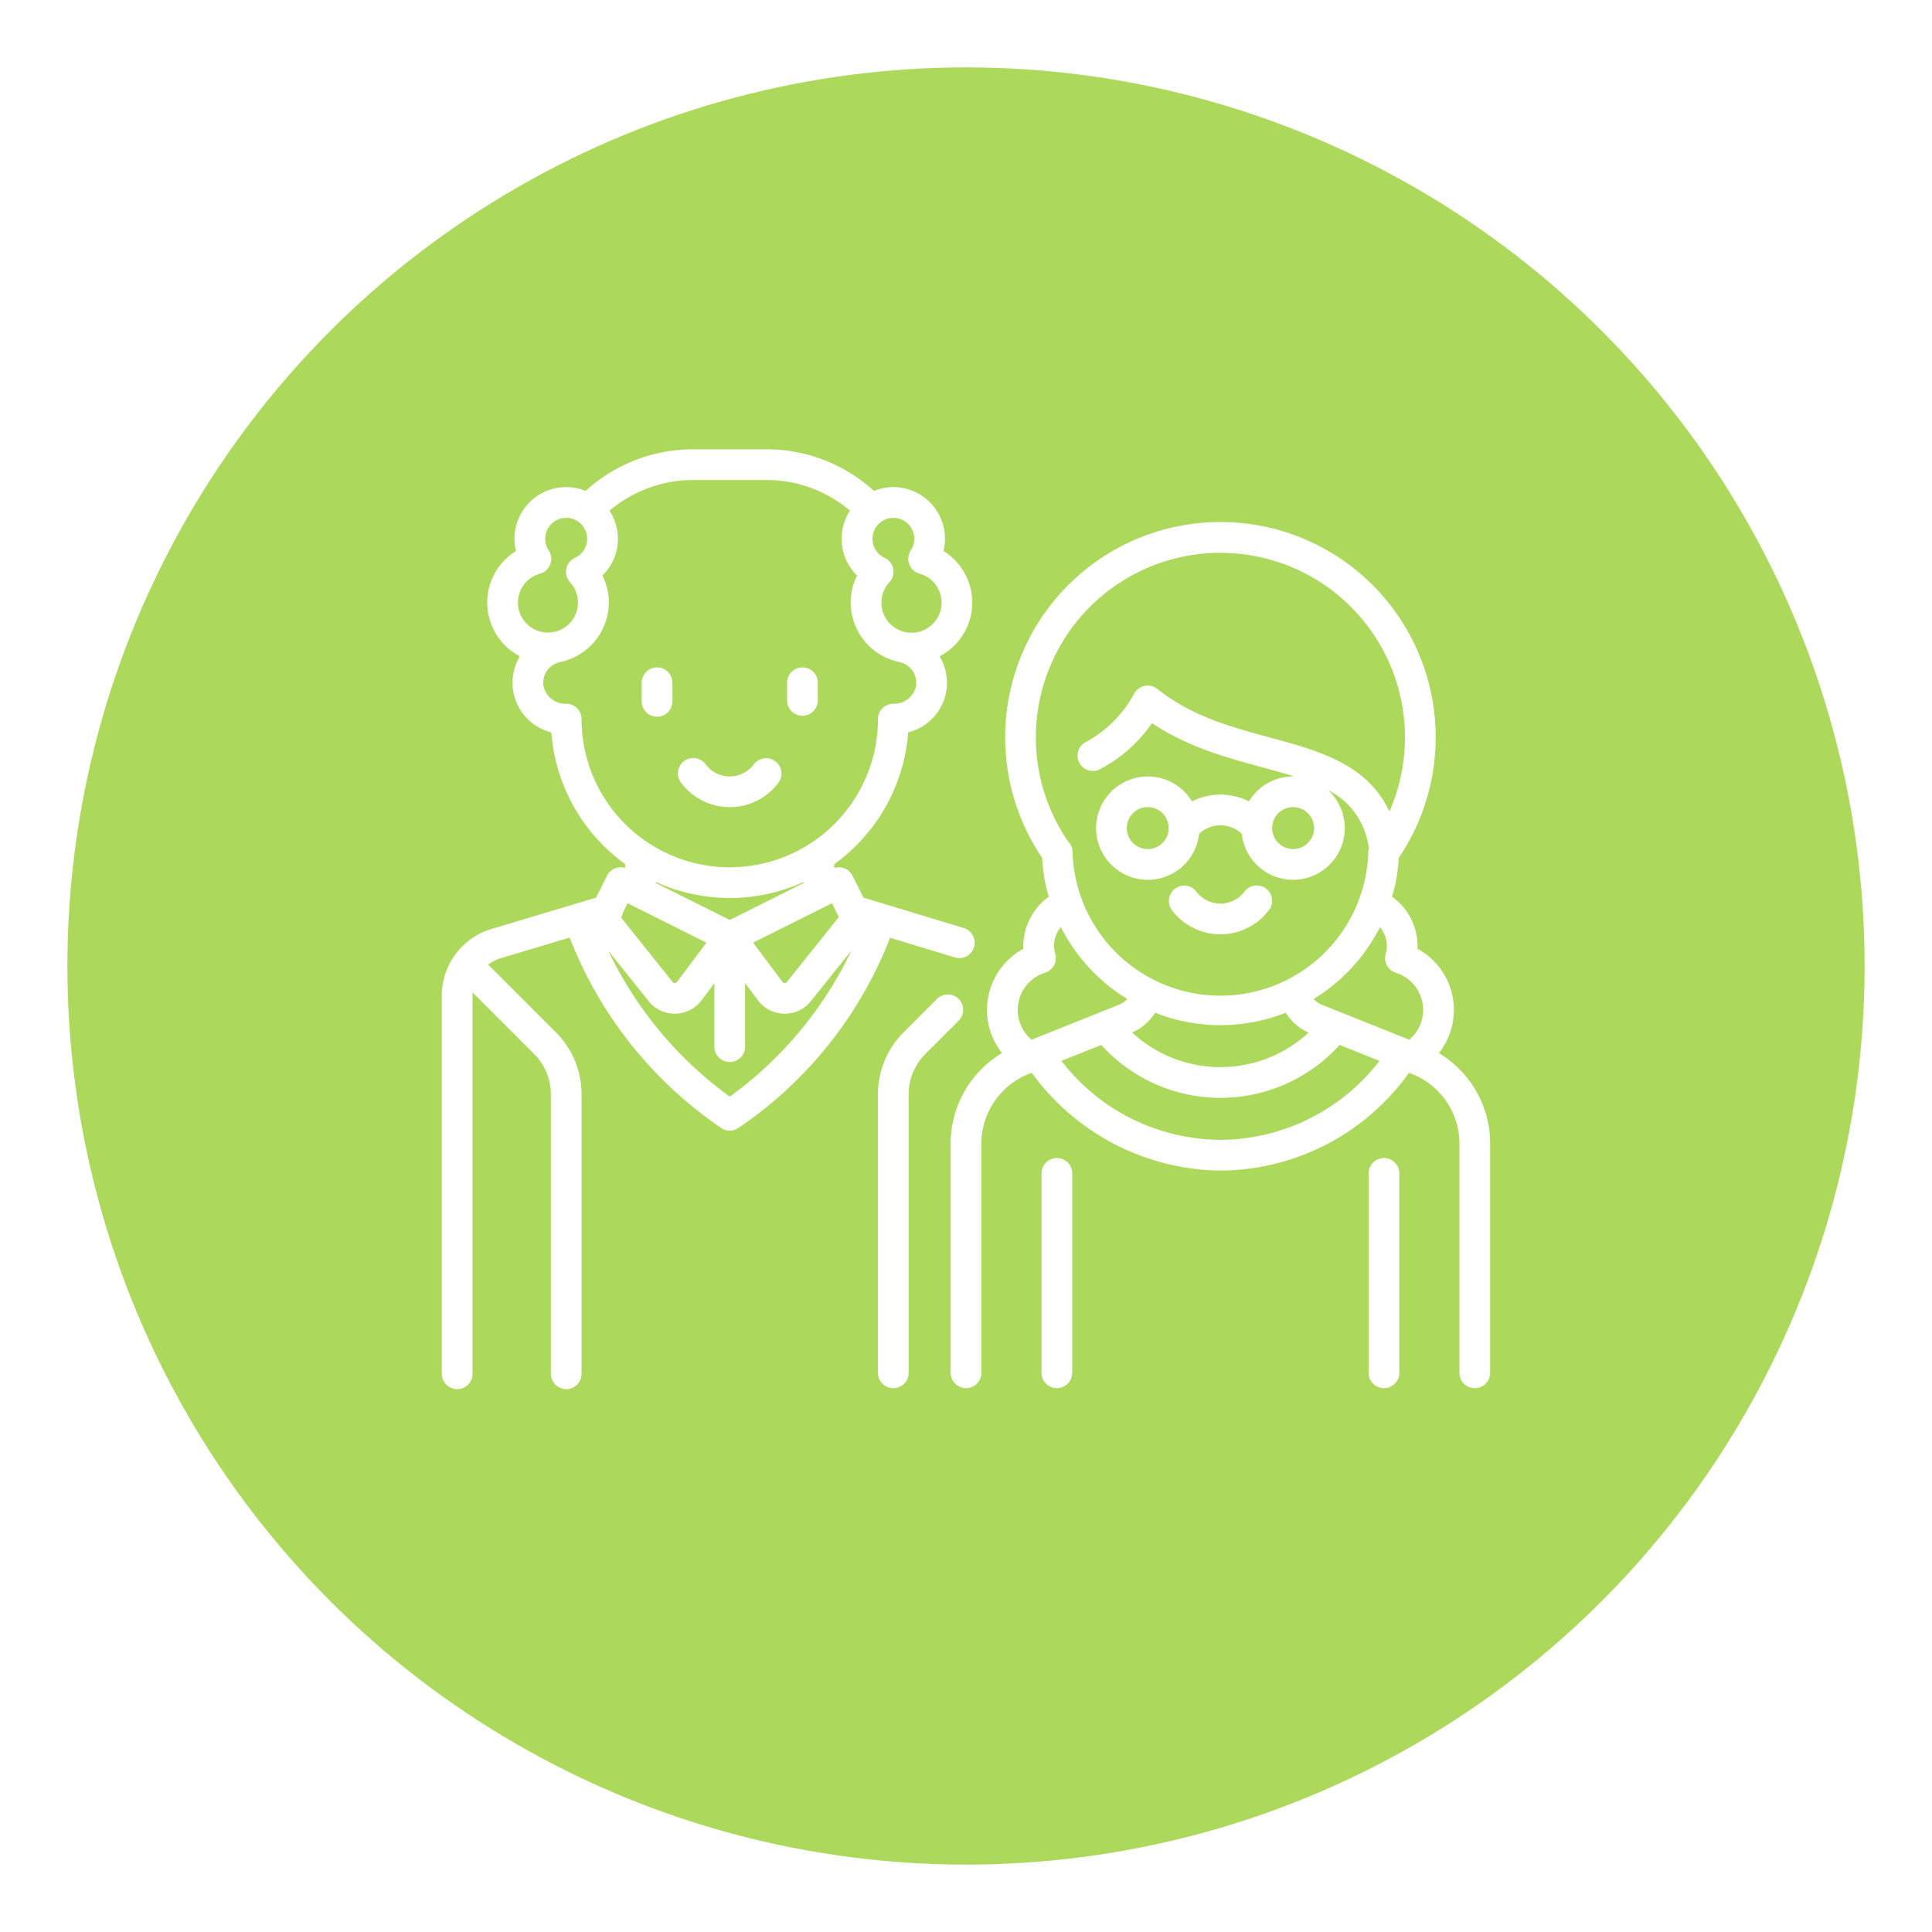 <svg xmlns="http://www.w3.org/2000/svg" xmlns:xlink="http://www.w3.org/1999/xlink" viewBox="0 0 258 258"><defs><style>.a{fill:#acd95c;}.b{fill:#fff;}.c{filter:url(#a);}</style><filter id="a" x="0" y="0" width="258" height="258" filterUnits="userSpaceOnUse"><feOffset dy="6" input="SourceAlpha"/><feGaussianBlur stdDeviation="3" result="b"/><feFlood flood-opacity="0.161"/><feComposite operator="in" in2="b"/><feComposite in="SourceGraphic"/></filter></defs><g transform="translate(-91 -1426)"><g class="c" transform="matrix(1, 0, 0, 1, 91, 1426)"><circle class="a" cx="120" cy="120" r="120" transform="translate(9 3)"/></g><g transform="translate(-462 -70)"><path class="b" d="M69.735,90.565,56.308,86.493l-1.461-2.921a2.049,2.049,0,0,0-2.438-1.04v-.508a23.89,23.89,0,0,0,9.869-17.6,6.823,6.823,0,0,0,4.193-10.158A8.09,8.09,0,0,0,67,40.207a6.9,6.9,0,0,0-9.293-8.028,21.266,21.266,0,0,0-14.4-5.556H33.6a21.334,21.334,0,0,0-14.4,5.556A6.9,6.9,0,0,0,9.9,40.207a8.09,8.09,0,0,0,.527,14.06,6.831,6.831,0,0,0,4.2,10.161,23.887,23.887,0,0,0,9.846,17.579v.518a2.05,2.05,0,0,0-2.415,1.048L20.6,86.491,6.65,90.675A9.274,9.274,0,0,0,0,99.613v50.4a2.051,2.051,0,1,0,4.1,0v-50.4c0-.15.007-.3.019-.447l8.2,8.2a7.606,7.606,0,0,1,2.242,5.414v37.234a2.051,2.051,0,1,0,4.1,0V112.778a11.681,11.681,0,0,0-3.444-8.314L6.187,95.432A5.266,5.266,0,0,1,7.829,94.6l9.24-2.772a54.741,54.741,0,0,0,20.246,25.433,2.05,2.05,0,0,0,2.275,0,54.4,54.4,0,0,0,20.27-25.408l8.686,2.634a2.051,2.051,0,0,0,1.19-3.925ZM53.018,89.087l-6.93,8.663a.355.355,0,0,1-.3.141.364.364,0,0,1-.295-.15l-3.926-5.235L52.1,87.241Zm-14.566.39-9.878-4.939V84.4a23.867,23.867,0,0,0,19.733.01v.139Zm21.841-53.7a2.8,2.8,0,0,1,2.337,4.344,2.051,2.051,0,0,0,1.16,3.108,4.018,4.018,0,1,1-4.012,1.139,2.051,2.051,0,0,0-.65-3.251,2.8,2.8,0,0,1,1.165-5.339Zm-50.125,11.3a4.017,4.017,0,0,1,2.946-3.845,2.051,2.051,0,0,0,1.16-3.108,2.8,2.8,0,1,1,3.5,1,2.051,2.051,0,0,0-.65,3.251,4.008,4.008,0,1,1-6.958,2.706Zm8.494,15.575A2.051,2.051,0,0,0,16.611,60.6a2.975,2.975,0,0,1-3.023-2.317,2.792,2.792,0,0,1,2.142-3.22,2.056,2.056,0,0,0,.231-.068A8.13,8.13,0,0,0,22.3,47.074a8.021,8.021,0,0,0-.849-3.589,6.871,6.871,0,0,0,.947-8.661,17.251,17.251,0,0,1,11.2-4.1h9.707a17.2,17.2,0,0,1,11.2,4.094,6.871,6.871,0,0,0,.943,8.666,8.017,8.017,0,0,0-.849,3.589,8.131,8.131,0,0,0,6.561,7.966c.063.026.127.049.194.069a2.8,2.8,0,0,1,1.959,3.172A2.975,2.975,0,0,1,60.293,60.6a2.051,2.051,0,0,0-2.051,2.051,19.79,19.79,0,0,1-39.58,0Zm5.5,25.891.65-1.3,10.528,5.264L31.411,97.74a.364.364,0,0,1-.295.15.343.343,0,0,1-.3-.141l-6.876-8.594A2.06,2.06,0,0,0,24.159,88.54Zm14.293,24.529A51.4,51.4,0,0,1,22.23,93.582l5.384,6.73a4.447,4.447,0,0,0,3.494,1.681h.072a4.448,4.448,0,0,0,3.512-1.79L36.4,97.922v8.408a2.051,2.051,0,1,0,4.1,0V97.922l1.709,2.279a4.447,4.447,0,0,0,3.512,1.79H45.8a4.447,4.447,0,0,0,3.494-1.681l5.4-6.75A51.193,51.193,0,0,1,38.452,113.069Z" transform="translate(612 1529.377)"/><path class="b" d="M128.426,177.957a2.05,2.05,0,0,0-2.885.3,4.021,4.021,0,0,1-6.521,0,2.051,2.051,0,1,0-3.185,2.584,8.115,8.115,0,0,0,12.892,0A2.051,2.051,0,0,0,128.426,177.957Z" transform="translate(528.172 1419.756)"/><path class="b" d="M99.676,133.124a2.051,2.051,0,0,0-2.051,2.051V137.6a2.051,2.051,0,1,0,4.1,0v-2.427A2.051,2.051,0,0,0,99.676,133.124Z" transform="translate(541.069 1451.997)"/><path class="b" d="M170.676,133.124a2.051,2.051,0,0,0-2.051,2.051V137.6a2.051,2.051,0,0,0,4.1,0v-2.427A2.051,2.051,0,0,0,170.676,133.124Z" transform="translate(489.483 1451.997)"/><path class="b" d="M223.781,293.475a2.05,2.05,0,0,0-2.9,0l-4.437,4.437A11.681,11.681,0,0,0,213,306.226V343.46a2.051,2.051,0,0,0,4.1,0V306.226a7.606,7.606,0,0,1,2.242-5.414l4.437-4.437A2.051,2.051,0,0,0,223.781,293.475Z" transform="translate(457.242 1335.929)"/><path class="b" d="M368.051,240.082a2.05,2.05,0,0,0-2.885.3,4.021,4.021,0,0,1-6.521,0,2.051,2.051,0,0,0-3.185,2.584,8.115,8.115,0,0,0,12.892,0A2.051,2.051,0,0,0,368.051,240.082Z" transform="translate(354.069 1374.618)"/><path class="b" d="M294.926,372.749a2.051,2.051,0,0,0-2.051,2.051v26.694a2.051,2.051,0,0,0,4.1,0V374.8A2.051,2.051,0,0,0,294.926,372.749Z" transform="translate(399.208 1277.895)"/><path class="b" d="M454.676,372.749a2.051,2.051,0,0,0-2.051,2.051v26.694a2.051,2.051,0,0,0,4.1,0V374.8A2.051,2.051,0,0,0,454.676,372.749Z" transform="translate(283.139 1277.895)"/><path class="b" d="M313.7,133.046a9.3,9.3,0,0,0-2.859-13.933q.008-.168.008-.336a8.1,8.1,0,0,0-3.4-6.608c.139-.473.269-.949.378-1.432a22.983,22.983,0,0,0,.515-3.765,28.745,28.745,0,1,0-47.628,0,22.981,22.981,0,0,0,.515,3.764c.109.482.239.958.378,1.432a8.1,8.1,0,0,0-3.4,6.608q0,.168.008.336a9.3,9.3,0,0,0-2.859,13.933,14.1,14.1,0,0,0-6.856,12.146v30.614a2.051,2.051,0,0,0,4.1,0V145.192a10.035,10.035,0,0,1,6.338-9.362l.392-.157a31.545,31.545,0,0,0,25.193,13.062,31.142,31.142,0,0,0,25.191-13.062l.394.158a10.035,10.035,0,0,1,6.338,9.362v30.613a2.051,2.051,0,0,0,4.1,0V145.192A14.106,14.106,0,0,0,313.7,133.046ZM259.882,90.869a24.644,24.644,0,1,1,47.211,9.918c-2.955-6.358-9.522-8.14-15.911-9.869-5.165-1.4-10.506-2.843-15.083-6.5a2.051,2.051,0,0,0-3.115.684,15.965,15.965,0,0,1-6.363,6.363,2.051,2.051,0,1,0,1.834,3.668,19.405,19.405,0,0,0,6.934-6.154c4.777,3.211,10.026,4.631,14.721,5.9,1.541.417,2.959.812,4.256,1.224-.045,0-.089,0-.134,0a6.906,6.906,0,0,0-5.9,3.329,8.466,8.466,0,0,0-7.605,0,6.9,6.9,0,1,0,.956,4.341,4.118,4.118,0,0,1,5.692,0,6.9,6.9,0,1,0,11.557-5.82,9.922,9.922,0,0,1,5.405,7.77,2.073,2.073,0,0,0-.062.428,19.754,19.754,0,0,1-39.494,0,2.045,2.045,0,0,0-.609-1.386A24.483,24.483,0,0,1,259.882,90.869ZM297.035,103a2.8,2.8,0,1,1-2.8-2.8A2.806,2.806,0,0,1,297.035,103Zm-19.414,0a2.8,2.8,0,1,1-2.8-2.8A2.806,2.806,0,0,1,277.621,103Zm18.694,27.3a17.35,17.35,0,0,1-23.579,0,6.865,6.865,0,0,0,3.069-2.639,23.8,23.8,0,0,0,17.44,0A6.866,6.866,0,0,0,296.315,130.305Zm-37,.959a5.2,5.2,0,0,1,1.8-8.947,2.051,2.051,0,0,0,1.358-2.493,3.837,3.837,0,0,1,.745-3.593,24.035,24.035,0,0,0,6.3,7.787,23.628,23.628,0,0,0,2.563,1.8,2.794,2.794,0,0,1-1.073.765Zm25.214,13.369a26.95,26.95,0,0,1-21.238-10.542l5.321-2.128a21.463,21.463,0,0,0,31.835,0l5.323,2.129A26.983,26.983,0,0,1,284.525,144.634Zm25.214-13.369-11.695-4.678a2.793,2.793,0,0,1-1.073-.765,23.689,23.689,0,0,0,2.563-1.8,24.037,24.037,0,0,0,6.3-7.787,3.837,3.837,0,0,1,.745,3.593,2.05,2.05,0,0,0,1.358,2.493,5.2,5.2,0,0,1,1.8,8.947Z" transform="translate(431.449 1503.583)"/></g></g></svg>
